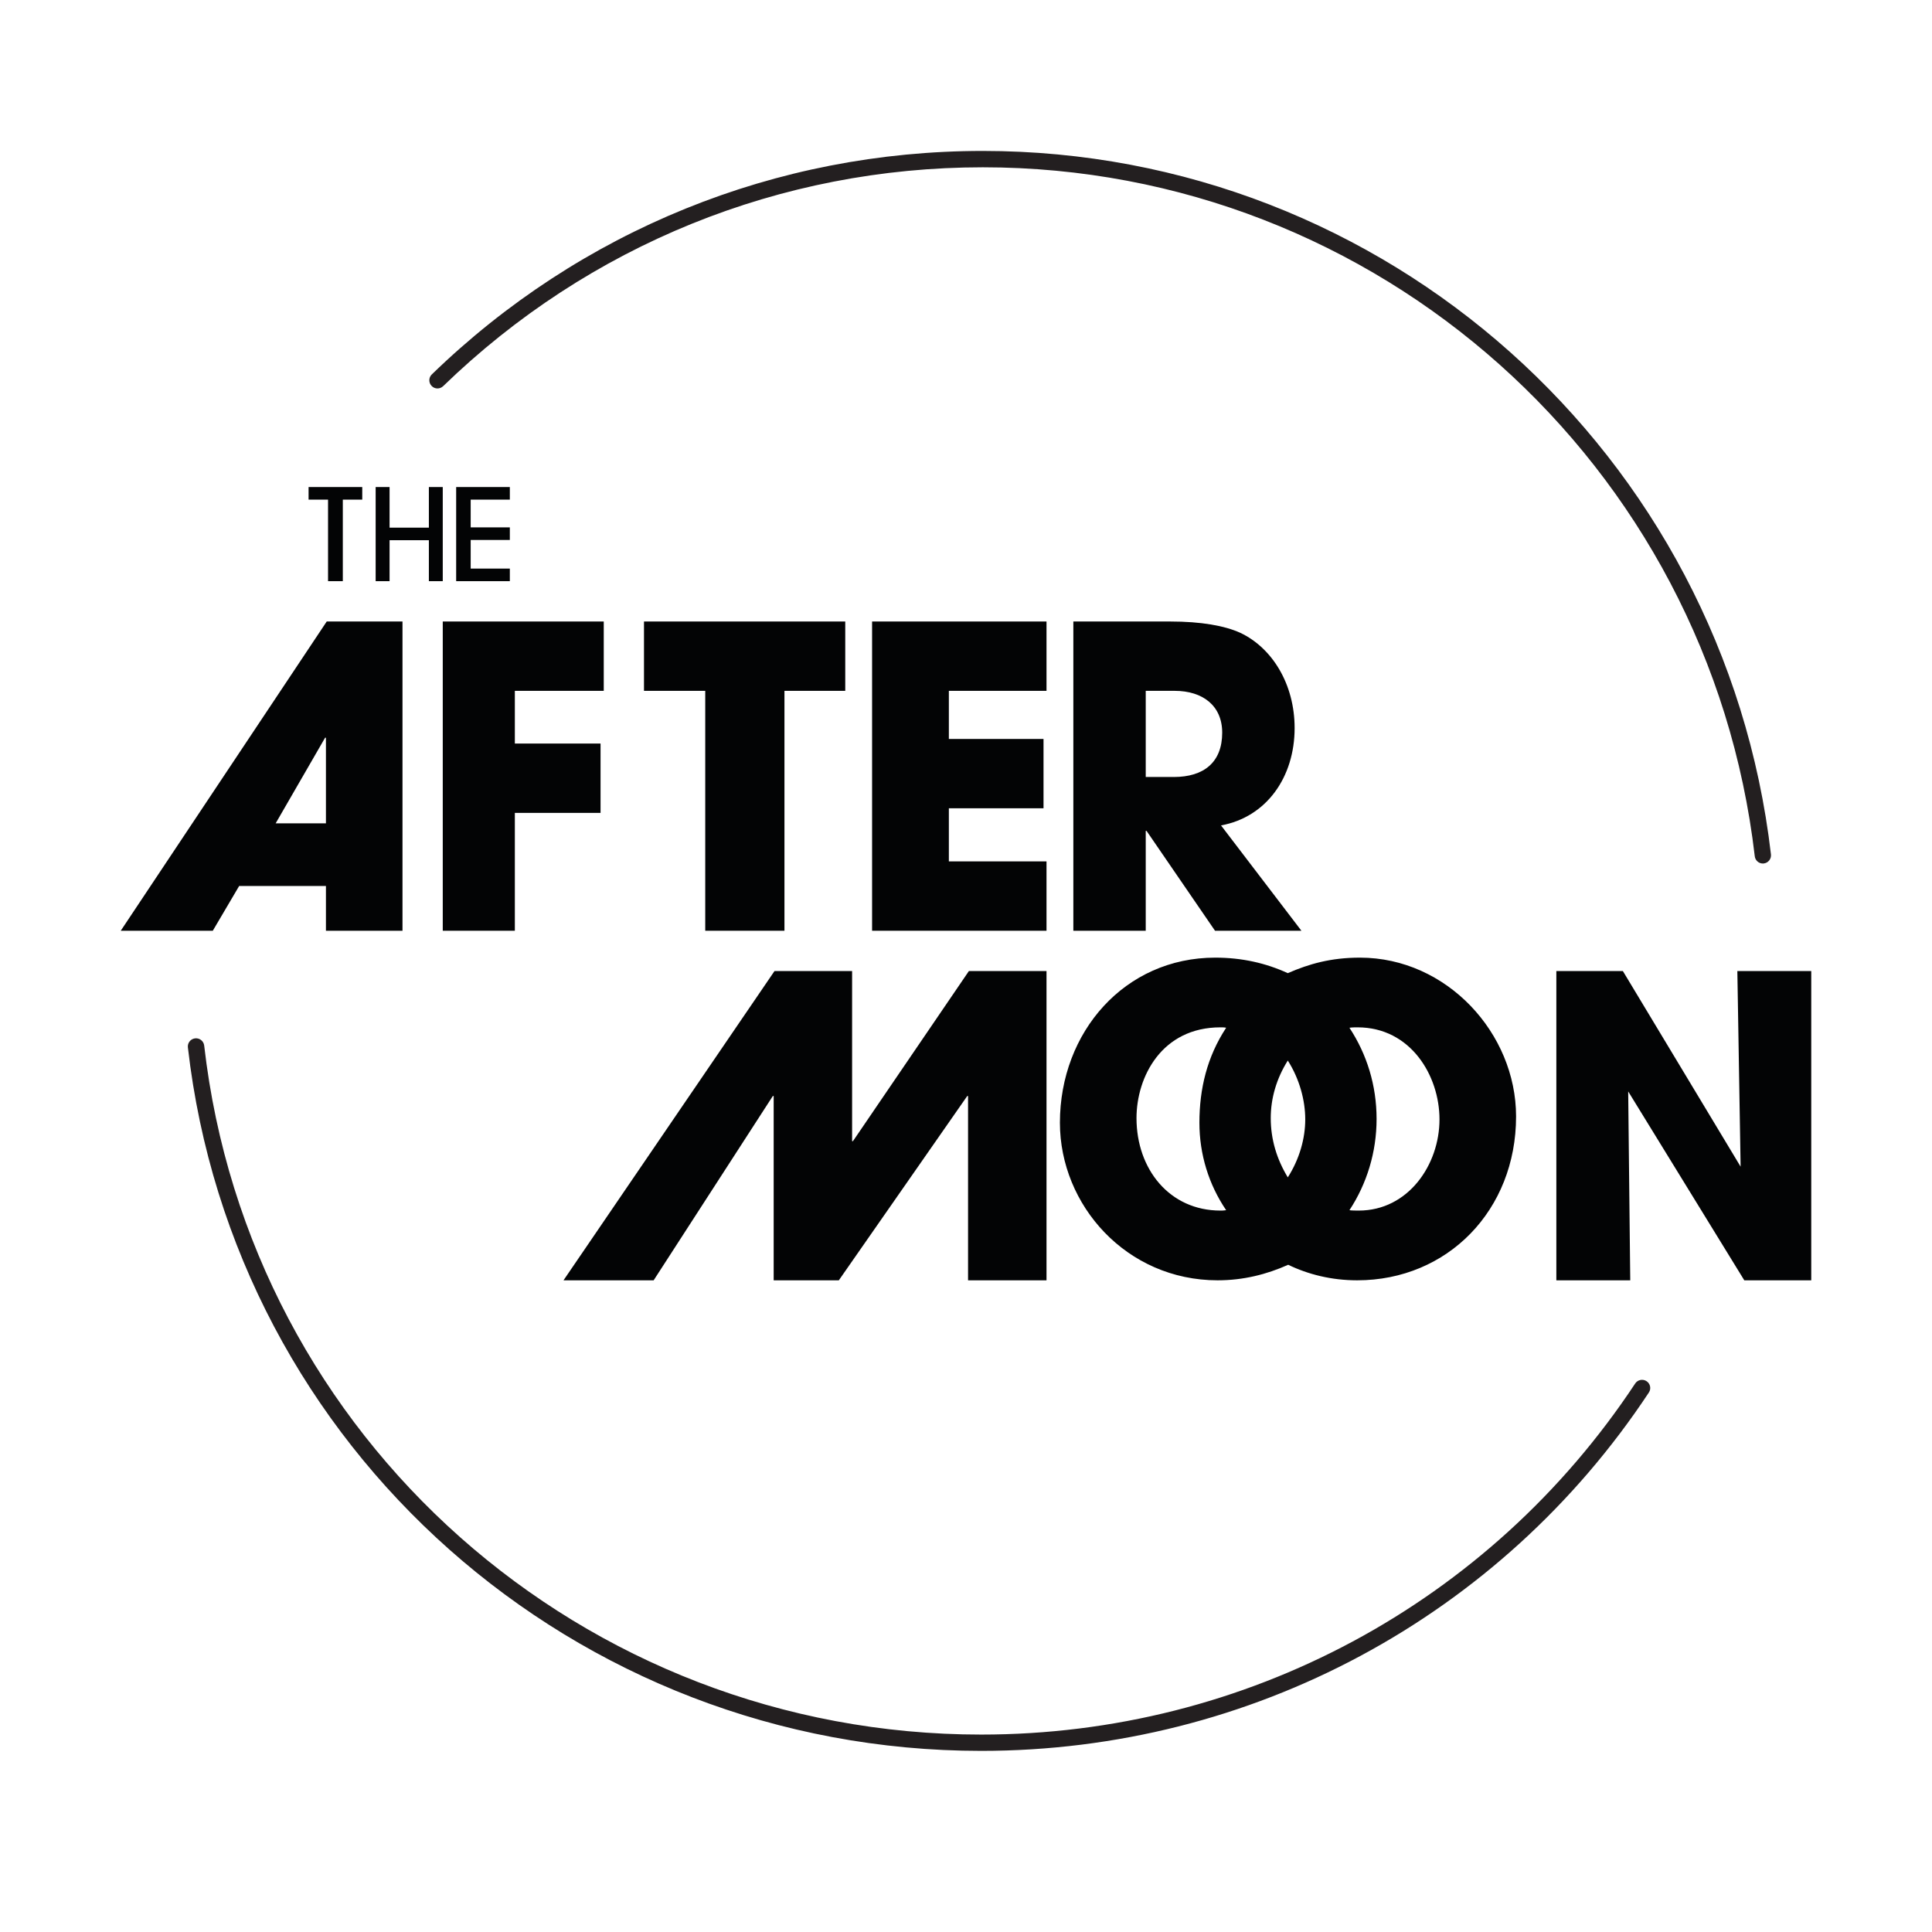 <svg width="64" height="64" viewBox="0 0 64 64" fill="none" xmlns="http://www.w3.org/2000/svg">
<rect width="64" height="64" fill="white"/>
<g clip-path="url(#clip0_31_274)">
<path d="M10.823 20.588L4 30.832H7.049L7.922 29.35H10.797V30.832H13.333V20.588H10.823ZM10.77 24.437H10.797V27.275H9.131L10.77 24.437Z" fill="#030405"/>
<path d="M17.055 30.832V26.928H19.894V24.631H17.055V22.885H20V20.588H14.667V30.832H17.055Z" fill="#030405"/>
<path d="M25.986 30.832V22.885H28V20.588H21.333V22.885H23.362V30.832H25.986Z" fill="#030405"/>
<path d="M34.667 30.832V28.535H31.432V26.775H34.568V24.479H31.432V22.885H34.667V20.588H28.889V30.832H34.667Z" fill="#030405"/>
<path d="M43.111 30.832L40.448 27.343C41.958 27.067 42.886 25.739 42.886 24.118C42.886 22.664 42.144 21.46 41.084 20.962C40.567 20.727 39.785 20.588 38.763 20.588H35.556V30.832H37.954V27.523H37.98L40.249 30.832H43.111ZM37.954 25.739V22.885H38.909C39.851 22.885 40.487 23.384 40.487 24.27C40.487 25.254 39.877 25.739 38.883 25.739H37.954Z" fill="#030405"/>
<path d="M34.667 42.412V32.168H32.095L28.255 37.802H28.227V32.168H25.656L18.667 42.412H21.653L25.601 36.307H25.629V42.412H27.787L32.041 36.307H32.068V42.412H34.667Z" fill="#030405"/>
<path d="M42.673 41.897C43.332 42.217 44.111 42.412 44.957 42.412C47.954 42.412 50.222 40.089 50.222 36.984C50.222 34.227 47.926 31.723 45.05 31.723C44.084 31.723 43.359 31.932 42.66 32.237C41.934 31.904 41.142 31.723 40.256 31.723C37.259 31.723 35.111 34.185 35.111 37.192C35.111 39.922 37.313 42.412 40.336 42.412C41.182 42.412 41.961 42.217 42.673 41.897ZM40.618 40.089C40.524 40.102 40.497 40.102 40.43 40.102C38.737 40.102 37.648 38.724 37.648 37.039C37.648 35.675 38.482 34.032 40.43 34.032C40.47 34.032 40.578 34.032 40.618 34.046C39.987 35.006 39.732 36.065 39.732 37.192C39.732 38.237 40.041 39.239 40.618 40.089ZM44.702 40.089C45.279 39.211 45.601 38.167 45.601 37.067C45.601 35.953 45.279 34.923 44.702 34.046C44.796 34.032 44.876 34.032 44.97 34.032C46.73 34.032 47.685 35.633 47.685 37.081C47.685 38.585 46.65 40.102 45.01 40.102C44.97 40.102 44.755 40.102 44.702 40.089ZM42.66 39.002C42.297 38.404 42.095 37.749 42.095 37.039C42.095 36.385 42.283 35.731 42.66 35.132C43.05 35.745 43.238 36.455 43.238 37.081C43.238 37.708 43.05 38.39 42.66 39.002Z" fill="#030405"/>
<path d="M60 42.412V32.168H57.552L57.66 38.647L53.76 32.168H51.556V42.412H54.004L53.936 36.155L57.782 42.412H60Z" fill="#030405"/>
<path d="M11.356 19.252V16.551H12V16.134H10.222V16.551H10.867V19.252H11.356Z" fill="#030405"/>
<path d="M14.667 19.252V16.134H14.207V17.479H12.905V16.134H12.444V19.252H12.905V17.895H14.207V19.252H14.667Z" fill="#030405"/>
<path d="M16.889 19.252V18.835H15.592V17.887H16.889V17.47H15.592V16.551H16.889V16.134H15.111V19.252H16.889Z" fill="#030405"/>
<path d="M32.505 58C19.041 58 7.743 47.981 6.224 34.696C6.207 34.548 6.314 34.414 6.463 34.397C6.611 34.379 6.747 34.487 6.764 34.635C8.252 47.647 19.318 57.46 32.505 57.46C41.255 57.46 49.354 53.112 54.168 45.83C54.251 45.705 54.419 45.671 54.544 45.753C54.669 45.835 54.704 46.002 54.622 46.127C49.707 53.562 41.439 58 32.505 58Z" fill="#231F20"/>
<path d="M58.396 28.605C58.261 28.605 58.145 28.503 58.129 28.365C56.614 15.354 45.62 5.542 32.557 5.542C25.852 5.542 19.503 8.117 14.68 12.792C14.572 12.896 14.401 12.893 14.298 12.785C14.194 12.677 14.197 12.506 14.305 12.402C19.229 7.629 25.711 5 32.557 5C45.894 5 57.118 15.018 58.665 28.302C58.682 28.451 58.576 28.586 58.428 28.603C58.418 28.605 58.407 28.605 58.396 28.605Z" fill="#231F20"/>
</g>
<defs>
<clipPath id="clip0_31_274">
<rect width="56" height="53" fill="white" transform="translate(4 5)"/>
</clipPath>
</defs>
</svg>
